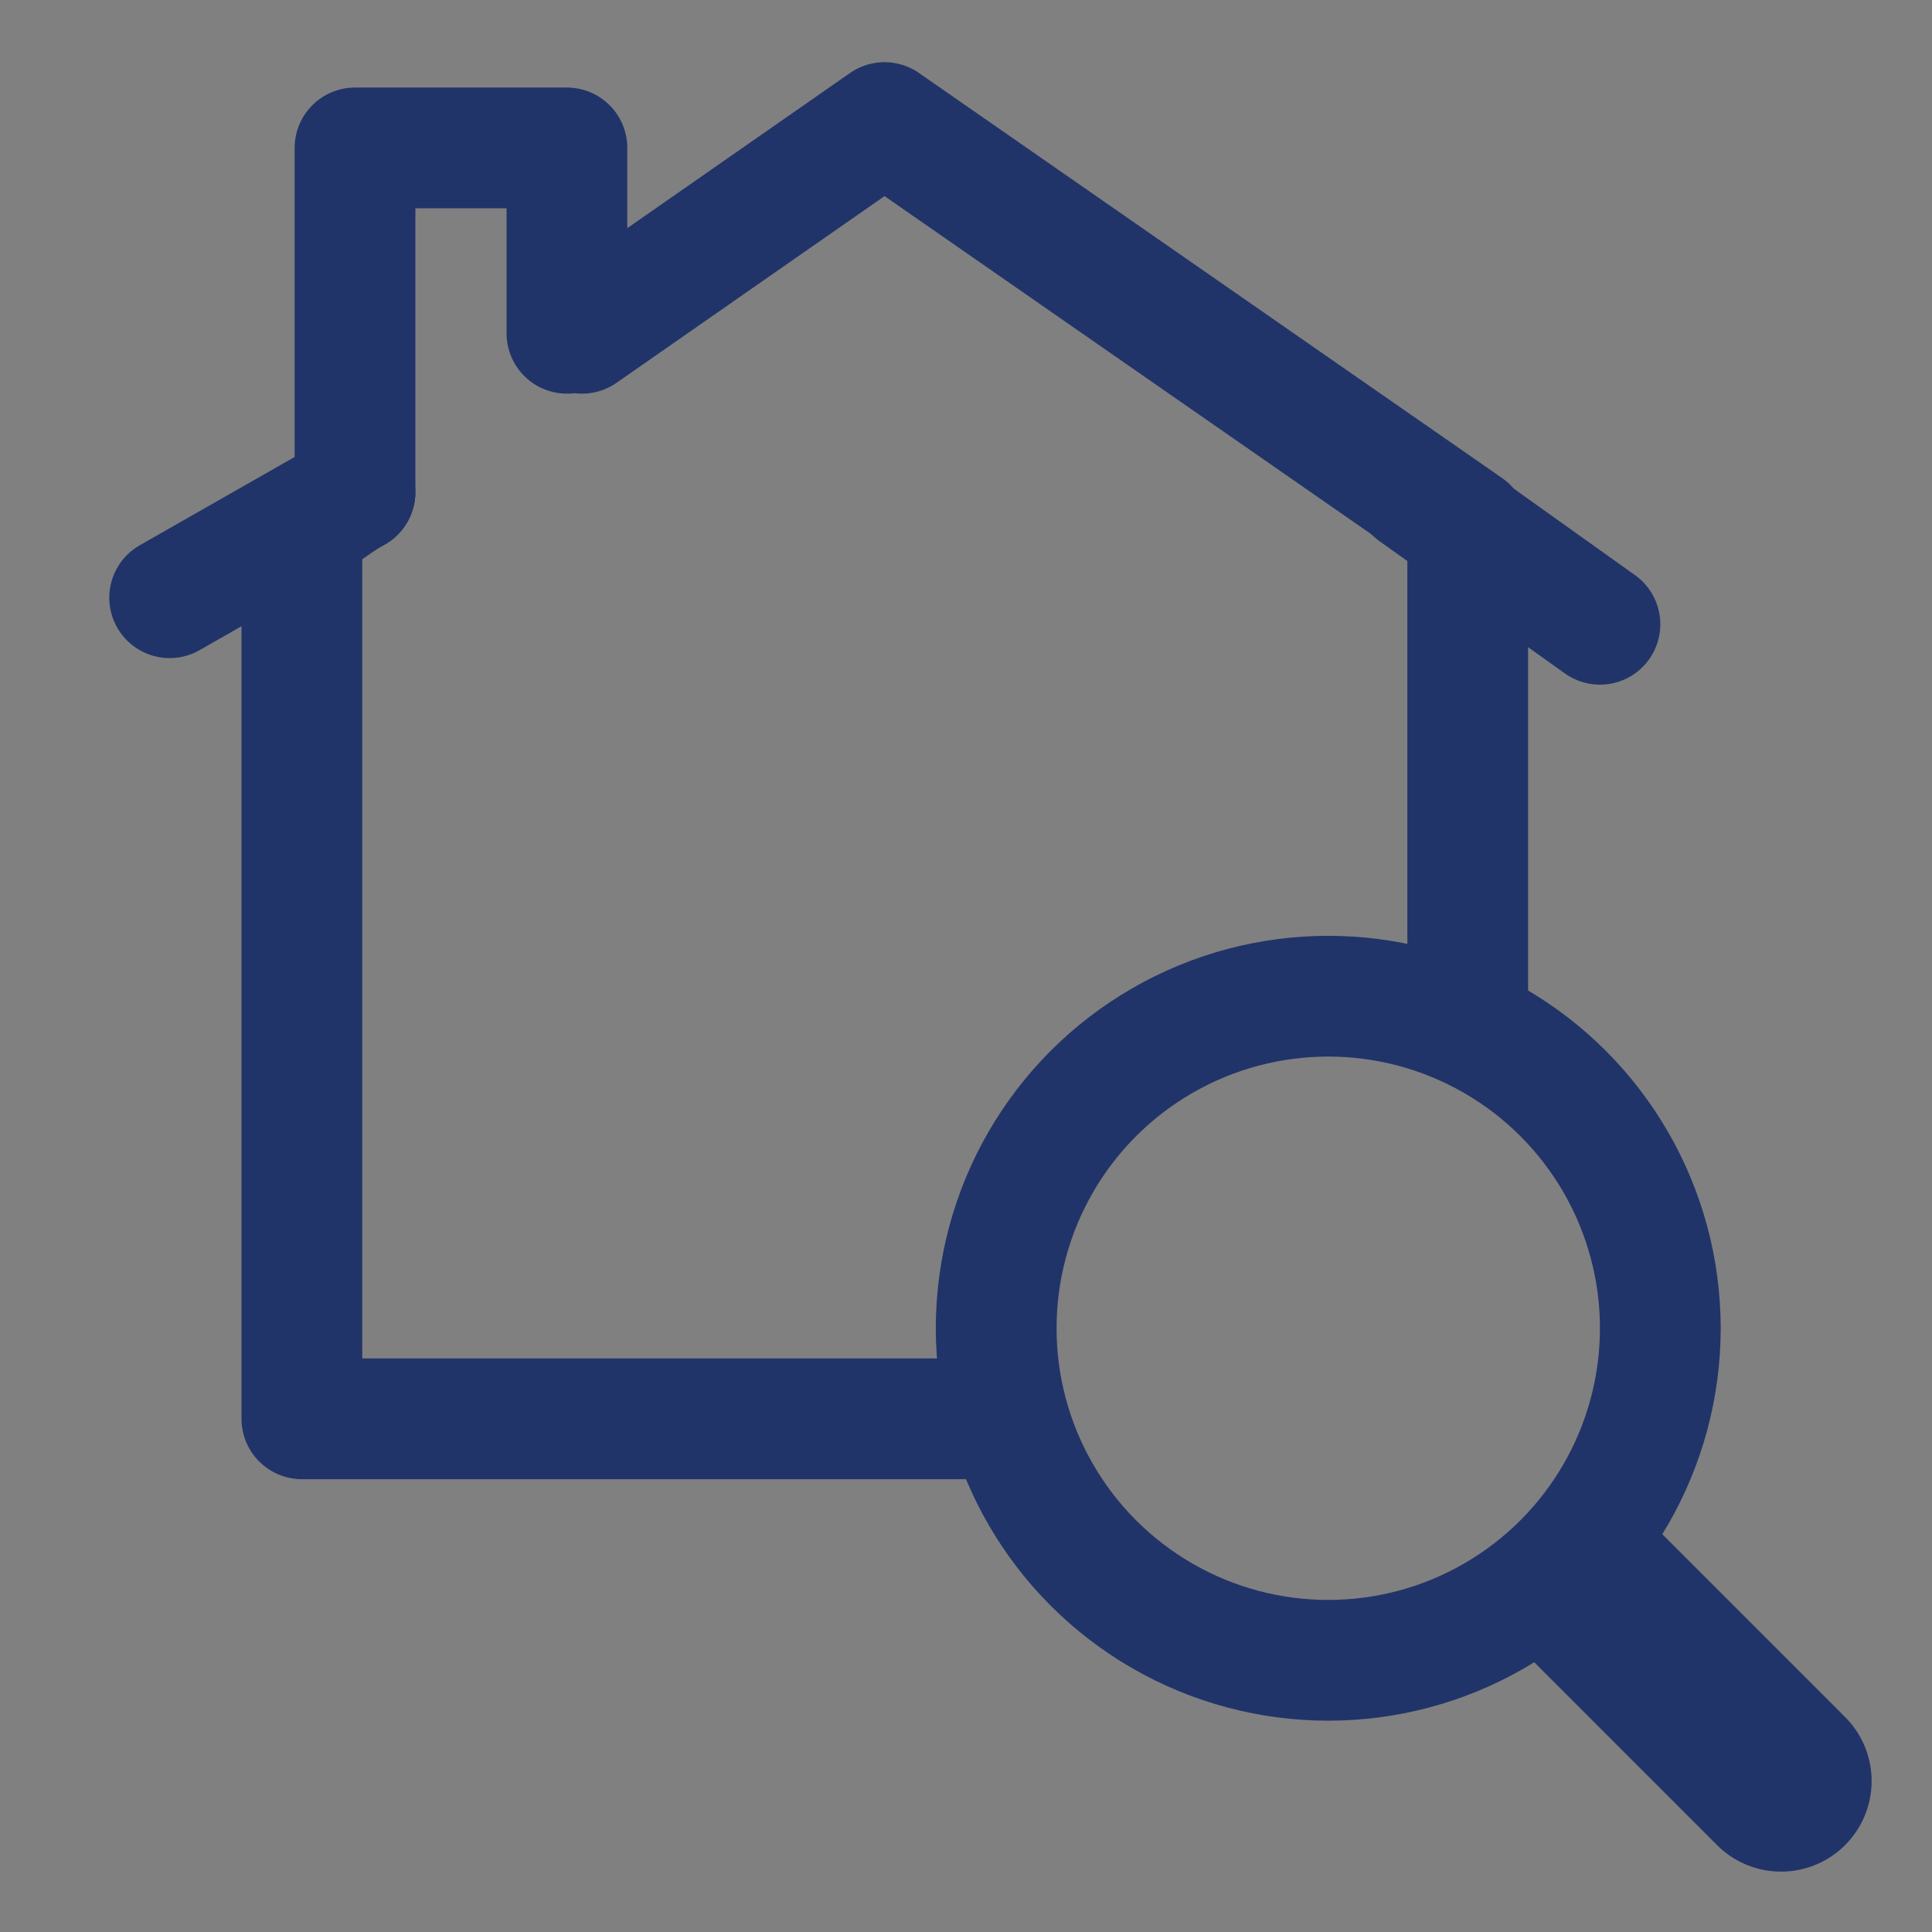 <svg id="Layer_1" data-name="Layer 1" xmlns="http://www.w3.org/2000/svg" viewBox="0 0 32 32"><rect x="0" y="0" width="32" height="32" fill="#808080" stroke="none"/><defs><style>.cls-1{fill:none;stroke-width:2px;}.cls-1,.cls-2{stroke:#213469;stroke-linecap:round;stroke-linejoin:round;}.cls-2{fill:#fff;stroke-width:3px;}</style></defs><title>Search for home</title><polyline class="cls-1" points="16.5 23.5 5 23.5 5 8.74 5.85 8.15"/><polyline class="cls-1" points="9.64 5.52 14.65 2.03 24.31 8.74 24.31 17"/><polyline class="cls-1" points="5.88 8.15 5.88 8.15 5.88 2.45 9.39 2.45 9.39 5.52"/><line class="cls-1" x1="5.88" y1="8.15" x2="2.81" y2="9.9"/><line class="cls-1" x1="23.43" y1="8.15" x2="26.5" y2="10.34"/><polyline class="cls-2" points="26.3 26.3 26.5 26.5 29.5 29.5"/><circle class="cls-1" cx="22" cy="22" r="5.5"/></svg>